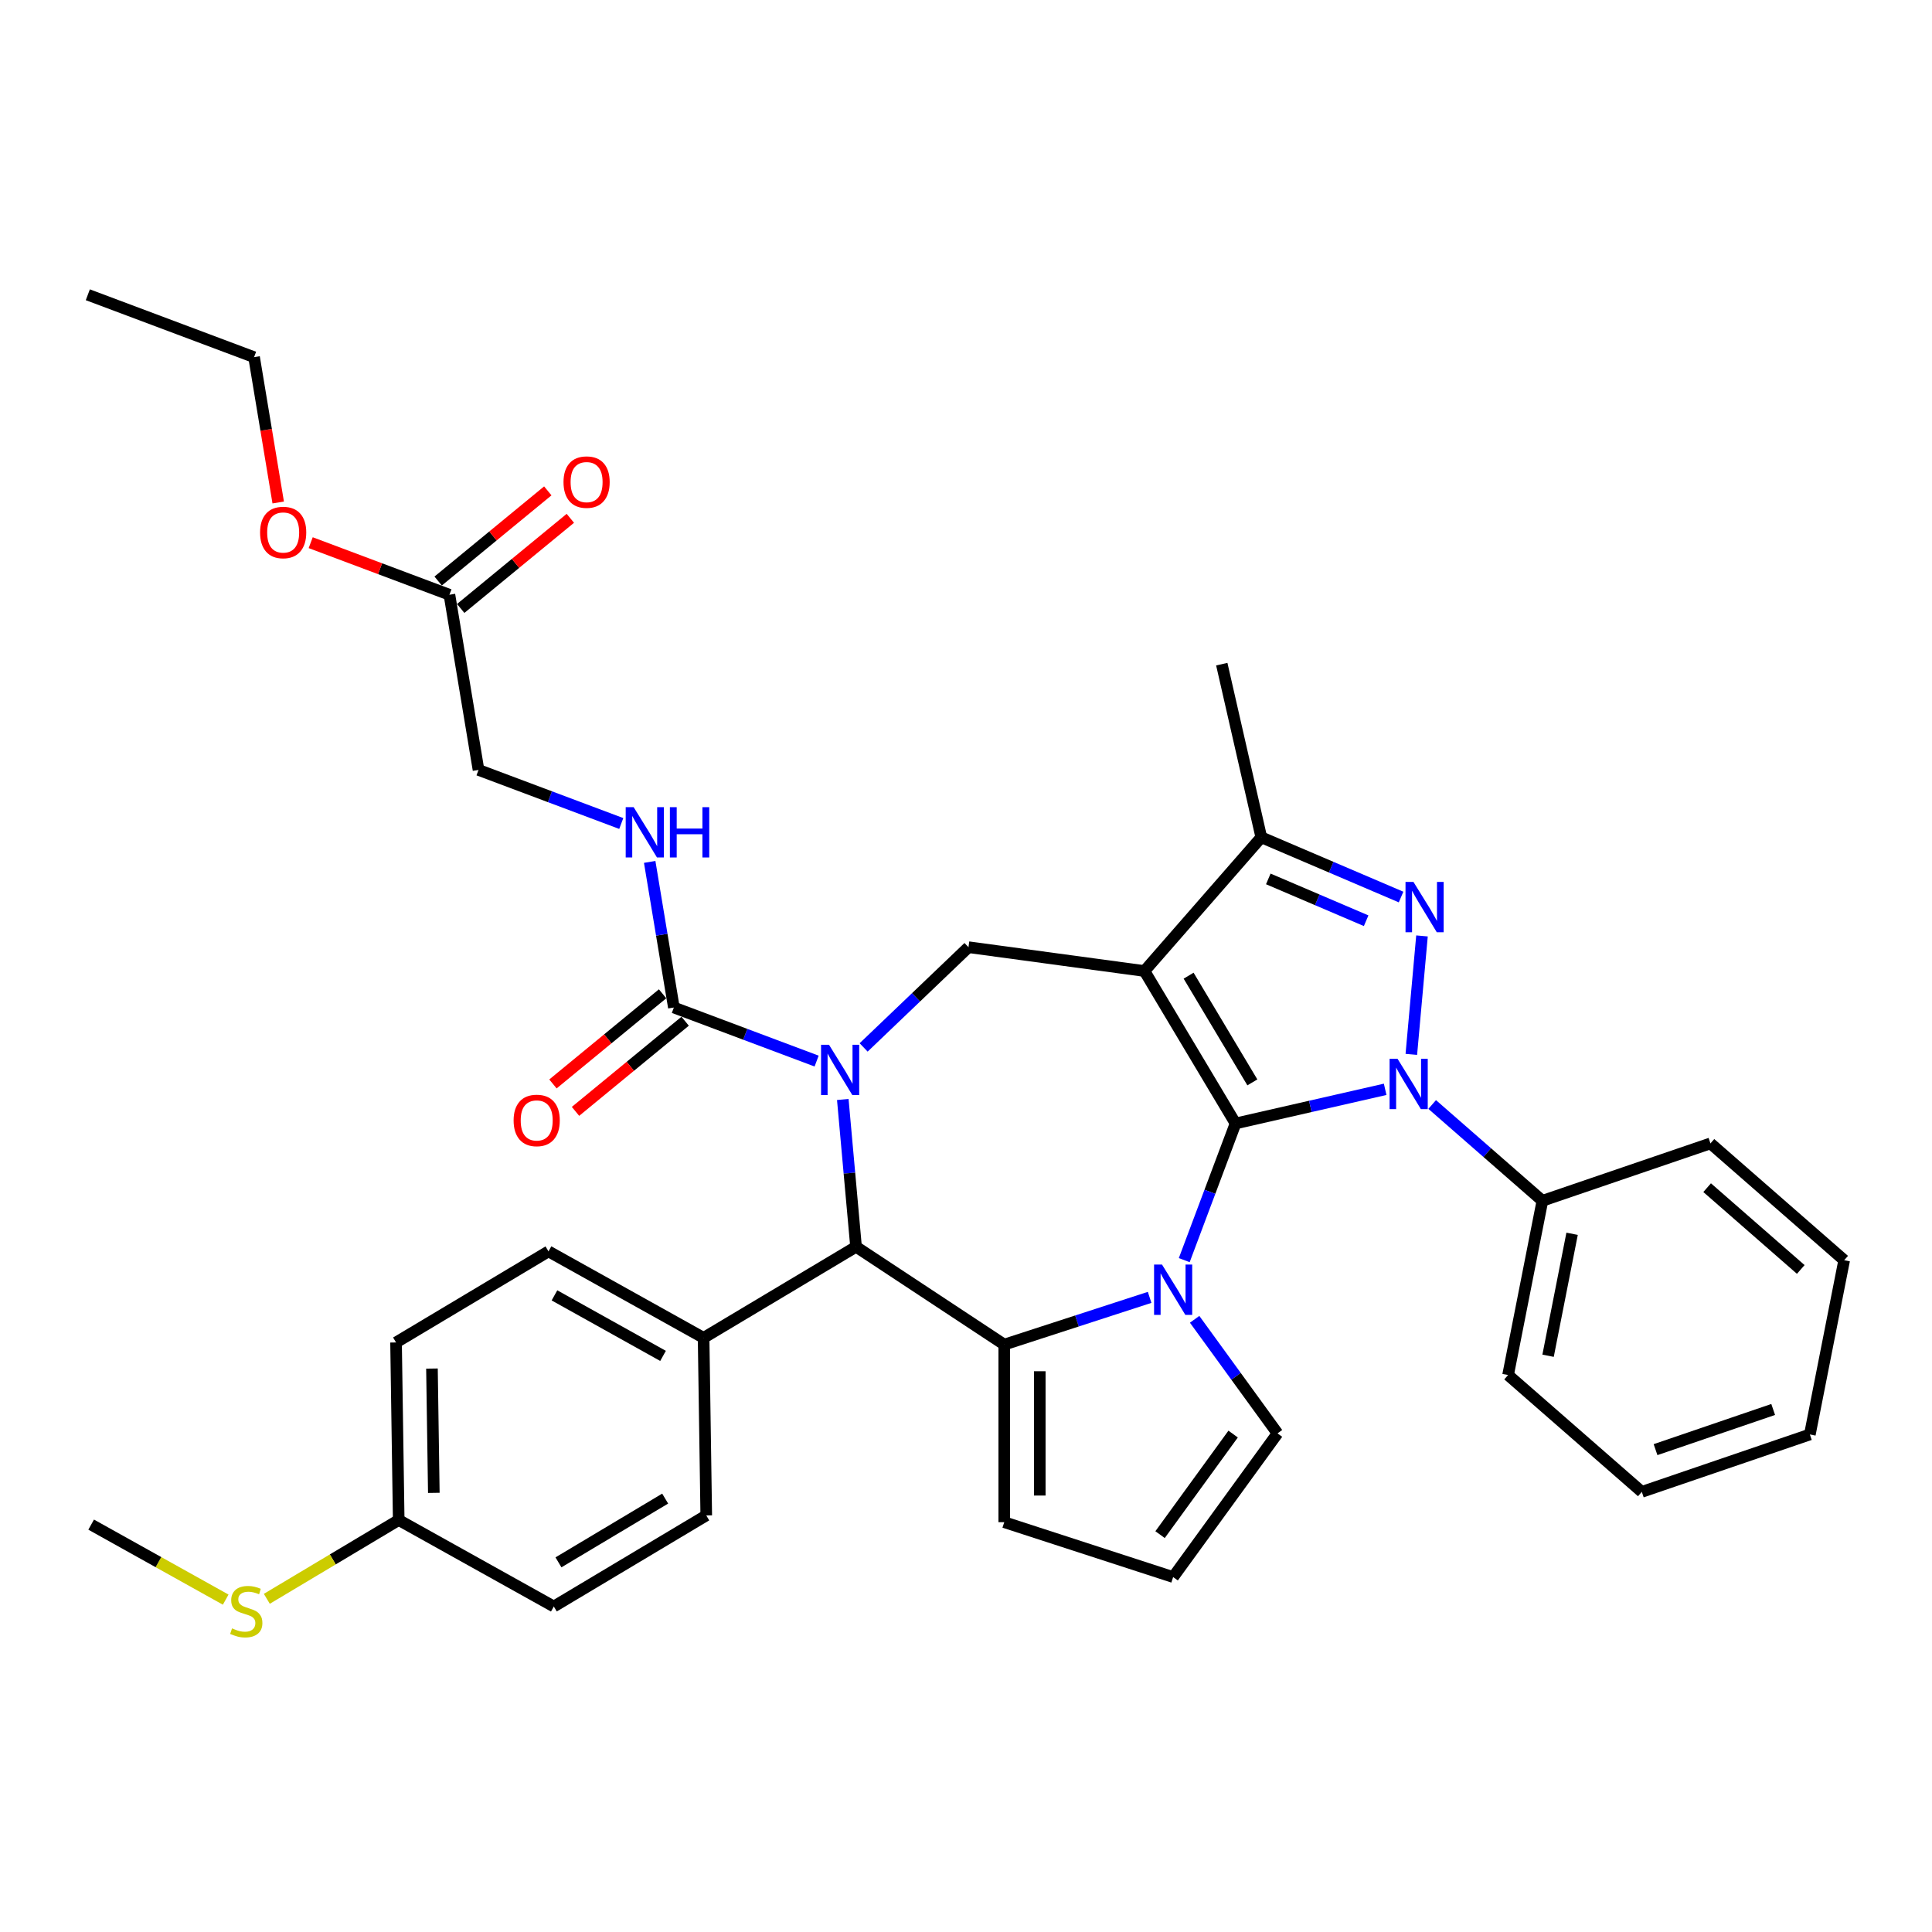 <?xml version='1.0' encoding='iso-8859-1'?>
<svg version='1.1' baseProfile='full'
              xmlns='http://www.w3.org/2000/svg'
                      xmlns:rdkit='http://www.rdkit.org/xml'
                      xmlns:xlink='http://www.w3.org/1999/xlink'
                  xml:space='preserve'
width='1000px' height='1000px' viewBox='0 0 1000 1000'>
<!-- END OF HEADER -->
<rect style='opacity:1.0;fill:#FFFFFF;stroke:none' width='1000' height='1000' x='0' y='0'> </rect>
<path class='bond-0' d='M 639.512,581.505 L 592.368,502.6' style='fill:none;fill-rule:evenodd;stroke:#000000;stroke-width:6px;stroke-linecap:butt;stroke-linejoin:miter;stroke-opacity:1' />
<path class='bond-0' d='M 648.222,560.241 L 615.221,505.007' style='fill:none;fill-rule:evenodd;stroke:#000000;stroke-width:6px;stroke-linecap:butt;stroke-linejoin:miter;stroke-opacity:1' />
<path class='bond-1' d='M 639.512,581.505 L 678.233,572.667' style='fill:none;fill-rule:evenodd;stroke:#000000;stroke-width:6px;stroke-linecap:butt;stroke-linejoin:miter;stroke-opacity:1' />
<path class='bond-1' d='M 678.233,572.667 L 716.954,563.83' style='fill:none;fill-rule:evenodd;stroke:#0000FF;stroke-width:6px;stroke-linecap:butt;stroke-linejoin:miter;stroke-opacity:1' />
<path class='bond-2' d='M 639.512,581.505 L 626.237,616.876' style='fill:none;fill-rule:evenodd;stroke:#000000;stroke-width:6px;stroke-linecap:butt;stroke-linejoin:miter;stroke-opacity:1' />
<path class='bond-2' d='M 626.237,616.876 L 612.962,652.247' style='fill:none;fill-rule:evenodd;stroke:#0000FF;stroke-width:6px;stroke-linecap:butt;stroke-linejoin:miter;stroke-opacity:1' />
<path class='bond-7' d='M 592.368,502.6 L 652.844,433.38' style='fill:none;fill-rule:evenodd;stroke:#000000;stroke-width:6px;stroke-linecap:butt;stroke-linejoin:miter;stroke-opacity:1' />
<path class='bond-8' d='M 592.368,502.6 L 501.284,490.262' style='fill:none;fill-rule:evenodd;stroke:#000000;stroke-width:6px;stroke-linecap:butt;stroke-linejoin:miter;stroke-opacity:1' />
<path class='bond-4' d='M 730.502,545.739 L 736.019,484.435' style='fill:none;fill-rule:evenodd;stroke:#0000FF;stroke-width:6px;stroke-linecap:butt;stroke-linejoin:miter;stroke-opacity:1' />
<path class='bond-13' d='M 741.293,571.684 L 769.818,596.606' style='fill:none;fill-rule:evenodd;stroke:#0000FF;stroke-width:6px;stroke-linecap:butt;stroke-linejoin:miter;stroke-opacity:1' />
<path class='bond-13' d='M 769.818,596.606 L 798.343,621.527' style='fill:none;fill-rule:evenodd;stroke:#000000;stroke-width:6px;stroke-linecap:butt;stroke-linejoin:miter;stroke-opacity:1' />
<path class='bond-5' d='M 595.045,671.515 L 557.422,683.739' style='fill:none;fill-rule:evenodd;stroke:#0000FF;stroke-width:6px;stroke-linecap:butt;stroke-linejoin:miter;stroke-opacity:1' />
<path class='bond-5' d='M 557.422,683.739 L 519.798,695.964' style='fill:none;fill-rule:evenodd;stroke:#000000;stroke-width:6px;stroke-linecap:butt;stroke-linejoin:miter;stroke-opacity:1' />
<path class='bond-10' d='M 618.341,682.874 L 639.791,712.398' style='fill:none;fill-rule:evenodd;stroke:#0000FF;stroke-width:6px;stroke-linecap:butt;stroke-linejoin:miter;stroke-opacity:1' />
<path class='bond-10' d='M 639.791,712.398 L 661.242,741.922' style='fill:none;fill-rule:evenodd;stroke:#000000;stroke-width:6px;stroke-linecap:butt;stroke-linejoin:miter;stroke-opacity:1' />
<path class='bond-3' d='M 447.017,542.146 L 474.151,516.204' style='fill:none;fill-rule:evenodd;stroke:#0000FF;stroke-width:6px;stroke-linecap:butt;stroke-linejoin:miter;stroke-opacity:1' />
<path class='bond-3' d='M 474.151,516.204 L 501.284,490.262' style='fill:none;fill-rule:evenodd;stroke:#000000;stroke-width:6px;stroke-linecap:butt;stroke-linejoin:miter;stroke-opacity:1' />
<path class='bond-9' d='M 422.678,549.214 L 385.735,535.349' style='fill:none;fill-rule:evenodd;stroke:#0000FF;stroke-width:6px;stroke-linecap:butt;stroke-linejoin:miter;stroke-opacity:1' />
<path class='bond-9' d='M 385.735,535.349 L 348.792,521.485' style='fill:none;fill-rule:evenodd;stroke:#000000;stroke-width:6px;stroke-linecap:butt;stroke-linejoin:miter;stroke-opacity:1' />
<path class='bond-38' d='M 436.226,569.095 L 439.656,607.211' style='fill:none;fill-rule:evenodd;stroke:#0000FF;stroke-width:6px;stroke-linecap:butt;stroke-linejoin:miter;stroke-opacity:1' />
<path class='bond-38' d='M 439.656,607.211 L 443.087,645.328' style='fill:none;fill-rule:evenodd;stroke:#000000;stroke-width:6px;stroke-linecap:butt;stroke-linejoin:miter;stroke-opacity:1' />
<path class='bond-36' d='M 725.193,464.304 L 689.019,448.842' style='fill:none;fill-rule:evenodd;stroke:#0000FF;stroke-width:6px;stroke-linecap:butt;stroke-linejoin:miter;stroke-opacity:1' />
<path class='bond-36' d='M 689.019,448.842 L 652.844,433.38' style='fill:none;fill-rule:evenodd;stroke:#000000;stroke-width:6px;stroke-linecap:butt;stroke-linejoin:miter;stroke-opacity:1' />
<path class='bond-36' d='M 707.116,476.57 L 681.793,465.746' style='fill:none;fill-rule:evenodd;stroke:#0000FF;stroke-width:6px;stroke-linecap:butt;stroke-linejoin:miter;stroke-opacity:1' />
<path class='bond-36' d='M 681.793,465.746 L 656.471,454.923' style='fill:none;fill-rule:evenodd;stroke:#000000;stroke-width:6px;stroke-linecap:butt;stroke-linejoin:miter;stroke-opacity:1' />
<path class='bond-6' d='M 519.798,695.964 L 443.087,645.328' style='fill:none;fill-rule:evenodd;stroke:#000000;stroke-width:6px;stroke-linecap:butt;stroke-linejoin:miter;stroke-opacity:1' />
<path class='bond-12' d='M 519.798,695.964 L 519.798,787.88' style='fill:none;fill-rule:evenodd;stroke:#000000;stroke-width:6px;stroke-linecap:butt;stroke-linejoin:miter;stroke-opacity:1' />
<path class='bond-12' d='M 538.181,709.751 L 538.181,774.093' style='fill:none;fill-rule:evenodd;stroke:#000000;stroke-width:6px;stroke-linecap:butt;stroke-linejoin:miter;stroke-opacity:1' />
<path class='bond-14' d='M 443.087,645.328 L 364.182,692.471' style='fill:none;fill-rule:evenodd;stroke:#000000;stroke-width:6px;stroke-linecap:butt;stroke-linejoin:miter;stroke-opacity:1' />
<path class='bond-27' d='M 652.844,433.38 L 632.39,343.769' style='fill:none;fill-rule:evenodd;stroke:#000000;stroke-width:6px;stroke-linecap:butt;stroke-linejoin:miter;stroke-opacity:1' />
<path class='bond-11' d='M 348.792,521.485 L 342.535,483.804' style='fill:none;fill-rule:evenodd;stroke:#000000;stroke-width:6px;stroke-linecap:butt;stroke-linejoin:miter;stroke-opacity:1' />
<path class='bond-11' d='M 342.535,483.804 L 336.278,446.123' style='fill:none;fill-rule:evenodd;stroke:#0000FF;stroke-width:6px;stroke-linecap:butt;stroke-linejoin:miter;stroke-opacity:1' />
<path class='bond-17' d='M 342.955,514.385 L 314.579,537.716' style='fill:none;fill-rule:evenodd;stroke:#000000;stroke-width:6px;stroke-linecap:butt;stroke-linejoin:miter;stroke-opacity:1' />
<path class='bond-17' d='M 314.579,537.716 L 286.204,561.048' style='fill:none;fill-rule:evenodd;stroke:#FF0000;stroke-width:6px;stroke-linecap:butt;stroke-linejoin:miter;stroke-opacity:1' />
<path class='bond-17' d='M 354.63,528.584 L 326.255,551.916' style='fill:none;fill-rule:evenodd;stroke:#000000;stroke-width:6px;stroke-linecap:butt;stroke-linejoin:miter;stroke-opacity:1' />
<path class='bond-17' d='M 326.255,551.916 L 297.88,575.247' style='fill:none;fill-rule:evenodd;stroke:#FF0000;stroke-width:6px;stroke-linecap:butt;stroke-linejoin:miter;stroke-opacity:1' />
<path class='bond-15' d='M 661.242,741.922 L 607.215,816.284' style='fill:none;fill-rule:evenodd;stroke:#000000;stroke-width:6px;stroke-linecap:butt;stroke-linejoin:miter;stroke-opacity:1' />
<path class='bond-15' d='M 638.266,742.271 L 600.447,794.324' style='fill:none;fill-rule:evenodd;stroke:#000000;stroke-width:6px;stroke-linecap:butt;stroke-linejoin:miter;stroke-opacity:1' />
<path class='bond-19' d='M 321.565,426.243 L 284.623,412.378' style='fill:none;fill-rule:evenodd;stroke:#0000FF;stroke-width:6px;stroke-linecap:butt;stroke-linejoin:miter;stroke-opacity:1' />
<path class='bond-19' d='M 284.623,412.378 L 247.68,398.513' style='fill:none;fill-rule:evenodd;stroke:#000000;stroke-width:6px;stroke-linecap:butt;stroke-linejoin:miter;stroke-opacity:1' />
<path class='bond-37' d='M 519.798,787.88 L 607.215,816.284' style='fill:none;fill-rule:evenodd;stroke:#000000;stroke-width:6px;stroke-linecap:butt;stroke-linejoin:miter;stroke-opacity:1' />
<path class='bond-28' d='M 798.343,621.527 L 780.58,711.711' style='fill:none;fill-rule:evenodd;stroke:#000000;stroke-width:6px;stroke-linecap:butt;stroke-linejoin:miter;stroke-opacity:1' />
<path class='bond-28' d='M 813.715,638.607 L 801.281,701.736' style='fill:none;fill-rule:evenodd;stroke:#000000;stroke-width:6px;stroke-linecap:butt;stroke-linejoin:miter;stroke-opacity:1' />
<path class='bond-29' d='M 798.343,621.527 L 885.326,591.819' style='fill:none;fill-rule:evenodd;stroke:#000000;stroke-width:6px;stroke-linecap:butt;stroke-linejoin:miter;stroke-opacity:1' />
<path class='bond-20' d='M 364.182,692.471 L 283.901,647.709' style='fill:none;fill-rule:evenodd;stroke:#000000;stroke-width:6px;stroke-linecap:butt;stroke-linejoin:miter;stroke-opacity:1' />
<path class='bond-20' d='M 343.187,701.813 L 286.991,670.48' style='fill:none;fill-rule:evenodd;stroke:#000000;stroke-width:6px;stroke-linecap:butt;stroke-linejoin:miter;stroke-opacity:1' />
<path class='bond-21' d='M 364.182,692.471 L 365.557,784.377' style='fill:none;fill-rule:evenodd;stroke:#000000;stroke-width:6px;stroke-linecap:butt;stroke-linejoin:miter;stroke-opacity:1' />
<path class='bond-16' d='M 232.622,307.839 L 247.68,398.513' style='fill:none;fill-rule:evenodd;stroke:#000000;stroke-width:6px;stroke-linecap:butt;stroke-linejoin:miter;stroke-opacity:1' />
<path class='bond-18' d='M 238.46,314.938 L 266.835,291.607' style='fill:none;fill-rule:evenodd;stroke:#000000;stroke-width:6px;stroke-linecap:butt;stroke-linejoin:miter;stroke-opacity:1' />
<path class='bond-18' d='M 266.835,291.607 L 295.211,268.275' style='fill:none;fill-rule:evenodd;stroke:#FF0000;stroke-width:6px;stroke-linecap:butt;stroke-linejoin:miter;stroke-opacity:1' />
<path class='bond-18' d='M 226.785,300.739 L 255.16,277.407' style='fill:none;fill-rule:evenodd;stroke:#000000;stroke-width:6px;stroke-linecap:butt;stroke-linejoin:miter;stroke-opacity:1' />
<path class='bond-18' d='M 255.16,277.407 L 283.535,254.076' style='fill:none;fill-rule:evenodd;stroke:#FF0000;stroke-width:6px;stroke-linecap:butt;stroke-linejoin:miter;stroke-opacity:1' />
<path class='bond-26' d='M 232.622,307.839 L 196.718,294.364' style='fill:none;fill-rule:evenodd;stroke:#000000;stroke-width:6px;stroke-linecap:butt;stroke-linejoin:miter;stroke-opacity:1' />
<path class='bond-26' d='M 196.718,294.364 L 160.814,280.889' style='fill:none;fill-rule:evenodd;stroke:#FF0000;stroke-width:6px;stroke-linecap:butt;stroke-linejoin:miter;stroke-opacity:1' />
<path class='bond-24' d='M 283.901,647.709 L 204.996,694.853' style='fill:none;fill-rule:evenodd;stroke:#000000;stroke-width:6px;stroke-linecap:butt;stroke-linejoin:miter;stroke-opacity:1' />
<path class='bond-25' d='M 365.557,784.377 L 286.651,831.521' style='fill:none;fill-rule:evenodd;stroke:#000000;stroke-width:6px;stroke-linecap:butt;stroke-linejoin:miter;stroke-opacity:1' />
<path class='bond-25' d='M 344.292,775.668 L 289.058,808.668' style='fill:none;fill-rule:evenodd;stroke:#000000;stroke-width:6px;stroke-linecap:butt;stroke-linejoin:miter;stroke-opacity:1' />
<path class='bond-22' d='M 206.371,786.759 L 286.651,831.521' style='fill:none;fill-rule:evenodd;stroke:#000000;stroke-width:6px;stroke-linecap:butt;stroke-linejoin:miter;stroke-opacity:1' />
<path class='bond-23' d='M 206.371,786.759 L 172.24,807.151' style='fill:none;fill-rule:evenodd;stroke:#000000;stroke-width:6px;stroke-linecap:butt;stroke-linejoin:miter;stroke-opacity:1' />
<path class='bond-23' d='M 172.24,807.151 L 138.109,827.543' style='fill:none;fill-rule:evenodd;stroke:#CCCC00;stroke-width:6px;stroke-linecap:butt;stroke-linejoin:miter;stroke-opacity:1' />
<path class='bond-40' d='M 206.371,786.759 L 204.996,694.853' style='fill:none;fill-rule:evenodd;stroke:#000000;stroke-width:6px;stroke-linecap:butt;stroke-linejoin:miter;stroke-opacity:1' />
<path class='bond-40' d='M 224.546,772.698 L 223.583,708.364' style='fill:none;fill-rule:evenodd;stroke:#000000;stroke-width:6px;stroke-linecap:butt;stroke-linejoin:miter;stroke-opacity:1' />
<path class='bond-30' d='M 116.822,827.968 L 82.004,808.554' style='fill:none;fill-rule:evenodd;stroke:#CCCC00;stroke-width:6px;stroke-linecap:butt;stroke-linejoin:miter;stroke-opacity:1' />
<path class='bond-30' d='M 82.004,808.554 L 47.185,789.14' style='fill:none;fill-rule:evenodd;stroke:#000000;stroke-width:6px;stroke-linecap:butt;stroke-linejoin:miter;stroke-opacity:1' />
<path class='bond-31' d='M 144,260.081 L 137.755,222.474' style='fill:none;fill-rule:evenodd;stroke:#FF0000;stroke-width:6px;stroke-linecap:butt;stroke-linejoin:miter;stroke-opacity:1' />
<path class='bond-31' d='M 137.755,222.474 L 131.51,184.867' style='fill:none;fill-rule:evenodd;stroke:#000000;stroke-width:6px;stroke-linecap:butt;stroke-linejoin:miter;stroke-opacity:1' />
<path class='bond-33' d='M 780.58,711.711 L 849.799,772.186' style='fill:none;fill-rule:evenodd;stroke:#000000;stroke-width:6px;stroke-linecap:butt;stroke-linejoin:miter;stroke-opacity:1' />
<path class='bond-34' d='M 885.326,591.819 L 954.545,652.294' style='fill:none;fill-rule:evenodd;stroke:#000000;stroke-width:6px;stroke-linecap:butt;stroke-linejoin:miter;stroke-opacity:1' />
<path class='bond-34' d='M 883.614,614.734 L 932.067,657.067' style='fill:none;fill-rule:evenodd;stroke:#000000;stroke-width:6px;stroke-linecap:butt;stroke-linejoin:miter;stroke-opacity:1' />
<path class='bond-32' d='M 131.51,184.867 L 45.455,152.57' style='fill:none;fill-rule:evenodd;stroke:#000000;stroke-width:6px;stroke-linecap:butt;stroke-linejoin:miter;stroke-opacity:1' />
<path class='bond-39' d='M 849.799,772.186 L 936.782,742.478' style='fill:none;fill-rule:evenodd;stroke:#000000;stroke-width:6px;stroke-linecap:butt;stroke-linejoin:miter;stroke-opacity:1' />
<path class='bond-39' d='M 856.905,750.333 L 917.793,729.537' style='fill:none;fill-rule:evenodd;stroke:#000000;stroke-width:6px;stroke-linecap:butt;stroke-linejoin:miter;stroke-opacity:1' />
<path class='bond-35' d='M 954.545,652.294 L 936.782,742.478' style='fill:none;fill-rule:evenodd;stroke:#000000;stroke-width:6px;stroke-linecap:butt;stroke-linejoin:miter;stroke-opacity:1' />
<path  class='atom-2' d='M 723.37 548.037
L 731.9 561.824
Q 732.745 563.184, 734.106 565.648
Q 735.466 568.111, 735.54 568.258
L 735.54 548.037
L 738.996 548.037
L 738.996 574.067
L 735.429 574.067
L 726.274 558.993
Q 725.208 557.228, 724.068 555.206
Q 722.965 553.184, 722.635 552.559
L 722.635 574.067
L 719.252 574.067
L 719.252 548.037
L 723.37 548.037
' fill='#0000FF'/>
<path  class='atom-3' d='M 601.461 654.545
L 609.991 668.332
Q 610.837 669.693, 612.197 672.156
Q 613.557 674.62, 613.631 674.767
L 613.631 654.545
L 617.087 654.545
L 617.087 680.576
L 613.521 680.576
L 604.366 665.501
Q 603.299 663.737, 602.16 661.714
Q 601.057 659.692, 600.726 659.067
L 600.726 680.576
L 597.343 680.576
L 597.343 654.545
L 601.461 654.545
' fill='#0000FF'/>
<path  class='atom-4' d='M 429.094 540.766
L 437.623 554.554
Q 438.469 555.914, 439.829 558.377
Q 441.19 560.841, 441.263 560.988
L 441.263 540.766
L 444.719 540.766
L 444.719 566.797
L 441.153 566.797
L 431.998 551.723
Q 430.932 549.958, 429.792 547.936
Q 428.689 545.914, 428.358 545.288
L 428.358 566.797
L 424.976 566.797
L 424.976 540.766
L 429.094 540.766
' fill='#0000FF'/>
<path  class='atom-5' d='M 731.609 456.49
L 740.139 470.278
Q 740.985 471.638, 742.345 474.102
Q 743.705 476.565, 743.779 476.712
L 743.779 456.49
L 747.235 456.49
L 747.235 482.521
L 743.669 482.521
L 734.514 467.447
Q 733.447 465.682, 732.308 463.66
Q 731.205 461.638, 730.874 461.013
L 730.874 482.521
L 727.491 482.521
L 727.491 456.49
L 731.609 456.49
' fill='#0000FF'/>
<path  class='atom-12' d='M 327.981 417.795
L 336.511 431.582
Q 337.356 432.943, 338.717 435.406
Q 340.077 437.869, 340.151 438.016
L 340.151 417.795
L 343.607 417.795
L 343.607 443.825
L 340.04 443.825
L 330.886 428.751
Q 329.819 426.986, 328.68 424.964
Q 327.577 422.942, 327.246 422.317
L 327.246 443.825
L 323.863 443.825
L 323.863 417.795
L 327.981 417.795
' fill='#0000FF'/>
<path  class='atom-12' d='M 346.732 417.795
L 350.261 417.795
L 350.261 428.861
L 363.571 428.861
L 363.571 417.795
L 367.101 417.795
L 367.101 443.825
L 363.571 443.825
L 363.571 431.803
L 350.261 431.803
L 350.261 443.825
L 346.732 443.825
L 346.732 417.795
' fill='#0000FF'/>
<path  class='atom-18' d='M 265.846 579.935
Q 265.846 573.685, 268.934 570.192
Q 272.023 566.7, 277.795 566.7
Q 283.567 566.7, 286.656 570.192
Q 289.744 573.685, 289.744 579.935
Q 289.744 586.259, 286.619 589.862
Q 283.494 593.429, 277.795 593.429
Q 272.059 593.429, 268.934 589.862
Q 265.846 586.296, 265.846 579.935
M 277.795 590.487
Q 281.766 590.487, 283.898 587.84
Q 286.067 585.156, 286.067 579.935
Q 286.067 574.825, 283.898 572.251
Q 281.766 569.641, 277.795 569.641
Q 273.824 569.641, 271.655 572.214
Q 269.522 574.788, 269.522 579.935
Q 269.522 585.193, 271.655 587.84
Q 273.824 590.487, 277.795 590.487
' fill='#FF0000'/>
<path  class='atom-19' d='M 291.671 249.535
Q 291.671 243.284, 294.759 239.792
Q 297.848 236.299, 303.62 236.299
Q 309.392 236.299, 312.481 239.792
Q 315.569 243.284, 315.569 249.535
Q 315.569 255.859, 312.444 259.462
Q 309.319 263.028, 303.62 263.028
Q 297.884 263.028, 294.759 259.462
Q 291.671 255.895, 291.671 249.535
M 303.62 260.087
Q 307.591 260.087, 309.723 257.44
Q 311.892 254.756, 311.892 249.535
Q 311.892 244.424, 309.723 241.851
Q 307.591 239.24, 303.62 239.24
Q 299.649 239.24, 297.48 241.814
Q 295.347 244.387, 295.347 249.535
Q 295.347 254.792, 297.48 257.44
Q 299.649 260.087, 303.62 260.087
' fill='#FF0000'/>
<path  class='atom-24' d='M 120.112 842.837
Q 120.406 842.947, 121.62 843.462
Q 122.833 843.977, 124.157 844.308
Q 125.517 844.602, 126.841 844.602
Q 129.304 844.602, 130.738 843.425
Q 132.172 842.212, 132.172 840.116
Q 132.172 838.682, 131.436 837.8
Q 130.738 836.917, 129.635 836.439
Q 128.532 835.962, 126.693 835.41
Q 124.377 834.711, 122.98 834.05
Q 121.62 833.388, 120.627 831.991
Q 119.671 830.594, 119.671 828.241
Q 119.671 824.968, 121.877 822.946
Q 124.12 820.924, 128.532 820.924
Q 131.547 820.924, 134.966 822.358
L 134.12 825.189
Q 130.995 823.902, 128.642 823.902
Q 126.105 823.902, 124.708 824.968
Q 123.311 825.998, 123.348 827.799
Q 123.348 829.197, 124.046 830.042
Q 124.782 830.888, 125.811 831.366
Q 126.877 831.844, 128.642 832.395
Q 130.995 833.131, 132.392 833.866
Q 133.789 834.601, 134.782 836.109
Q 135.812 837.579, 135.812 840.116
Q 135.812 843.719, 133.385 845.668
Q 130.995 847.58, 126.988 847.58
Q 124.671 847.58, 122.907 847.065
Q 121.179 846.587, 119.12 845.741
L 120.112 842.837
' fill='#CCCC00'/>
<path  class='atom-27' d='M 134.618 275.615
Q 134.618 269.365, 137.706 265.872
Q 140.795 262.379, 146.567 262.379
Q 152.34 262.379, 155.428 265.872
Q 158.516 269.365, 158.516 275.615
Q 158.516 281.939, 155.391 285.542
Q 152.266 289.108, 146.567 289.108
Q 140.832 289.108, 137.706 285.542
Q 134.618 281.976, 134.618 275.615
M 146.567 286.167
Q 150.538 286.167, 152.67 283.52
Q 154.84 280.836, 154.84 275.615
Q 154.84 270.505, 152.67 267.931
Q 150.538 265.321, 146.567 265.321
Q 142.596 265.321, 140.427 267.894
Q 138.295 270.468, 138.295 275.615
Q 138.295 280.873, 140.427 283.52
Q 142.596 286.167, 146.567 286.167
' fill='#FF0000'/>
</svg>
